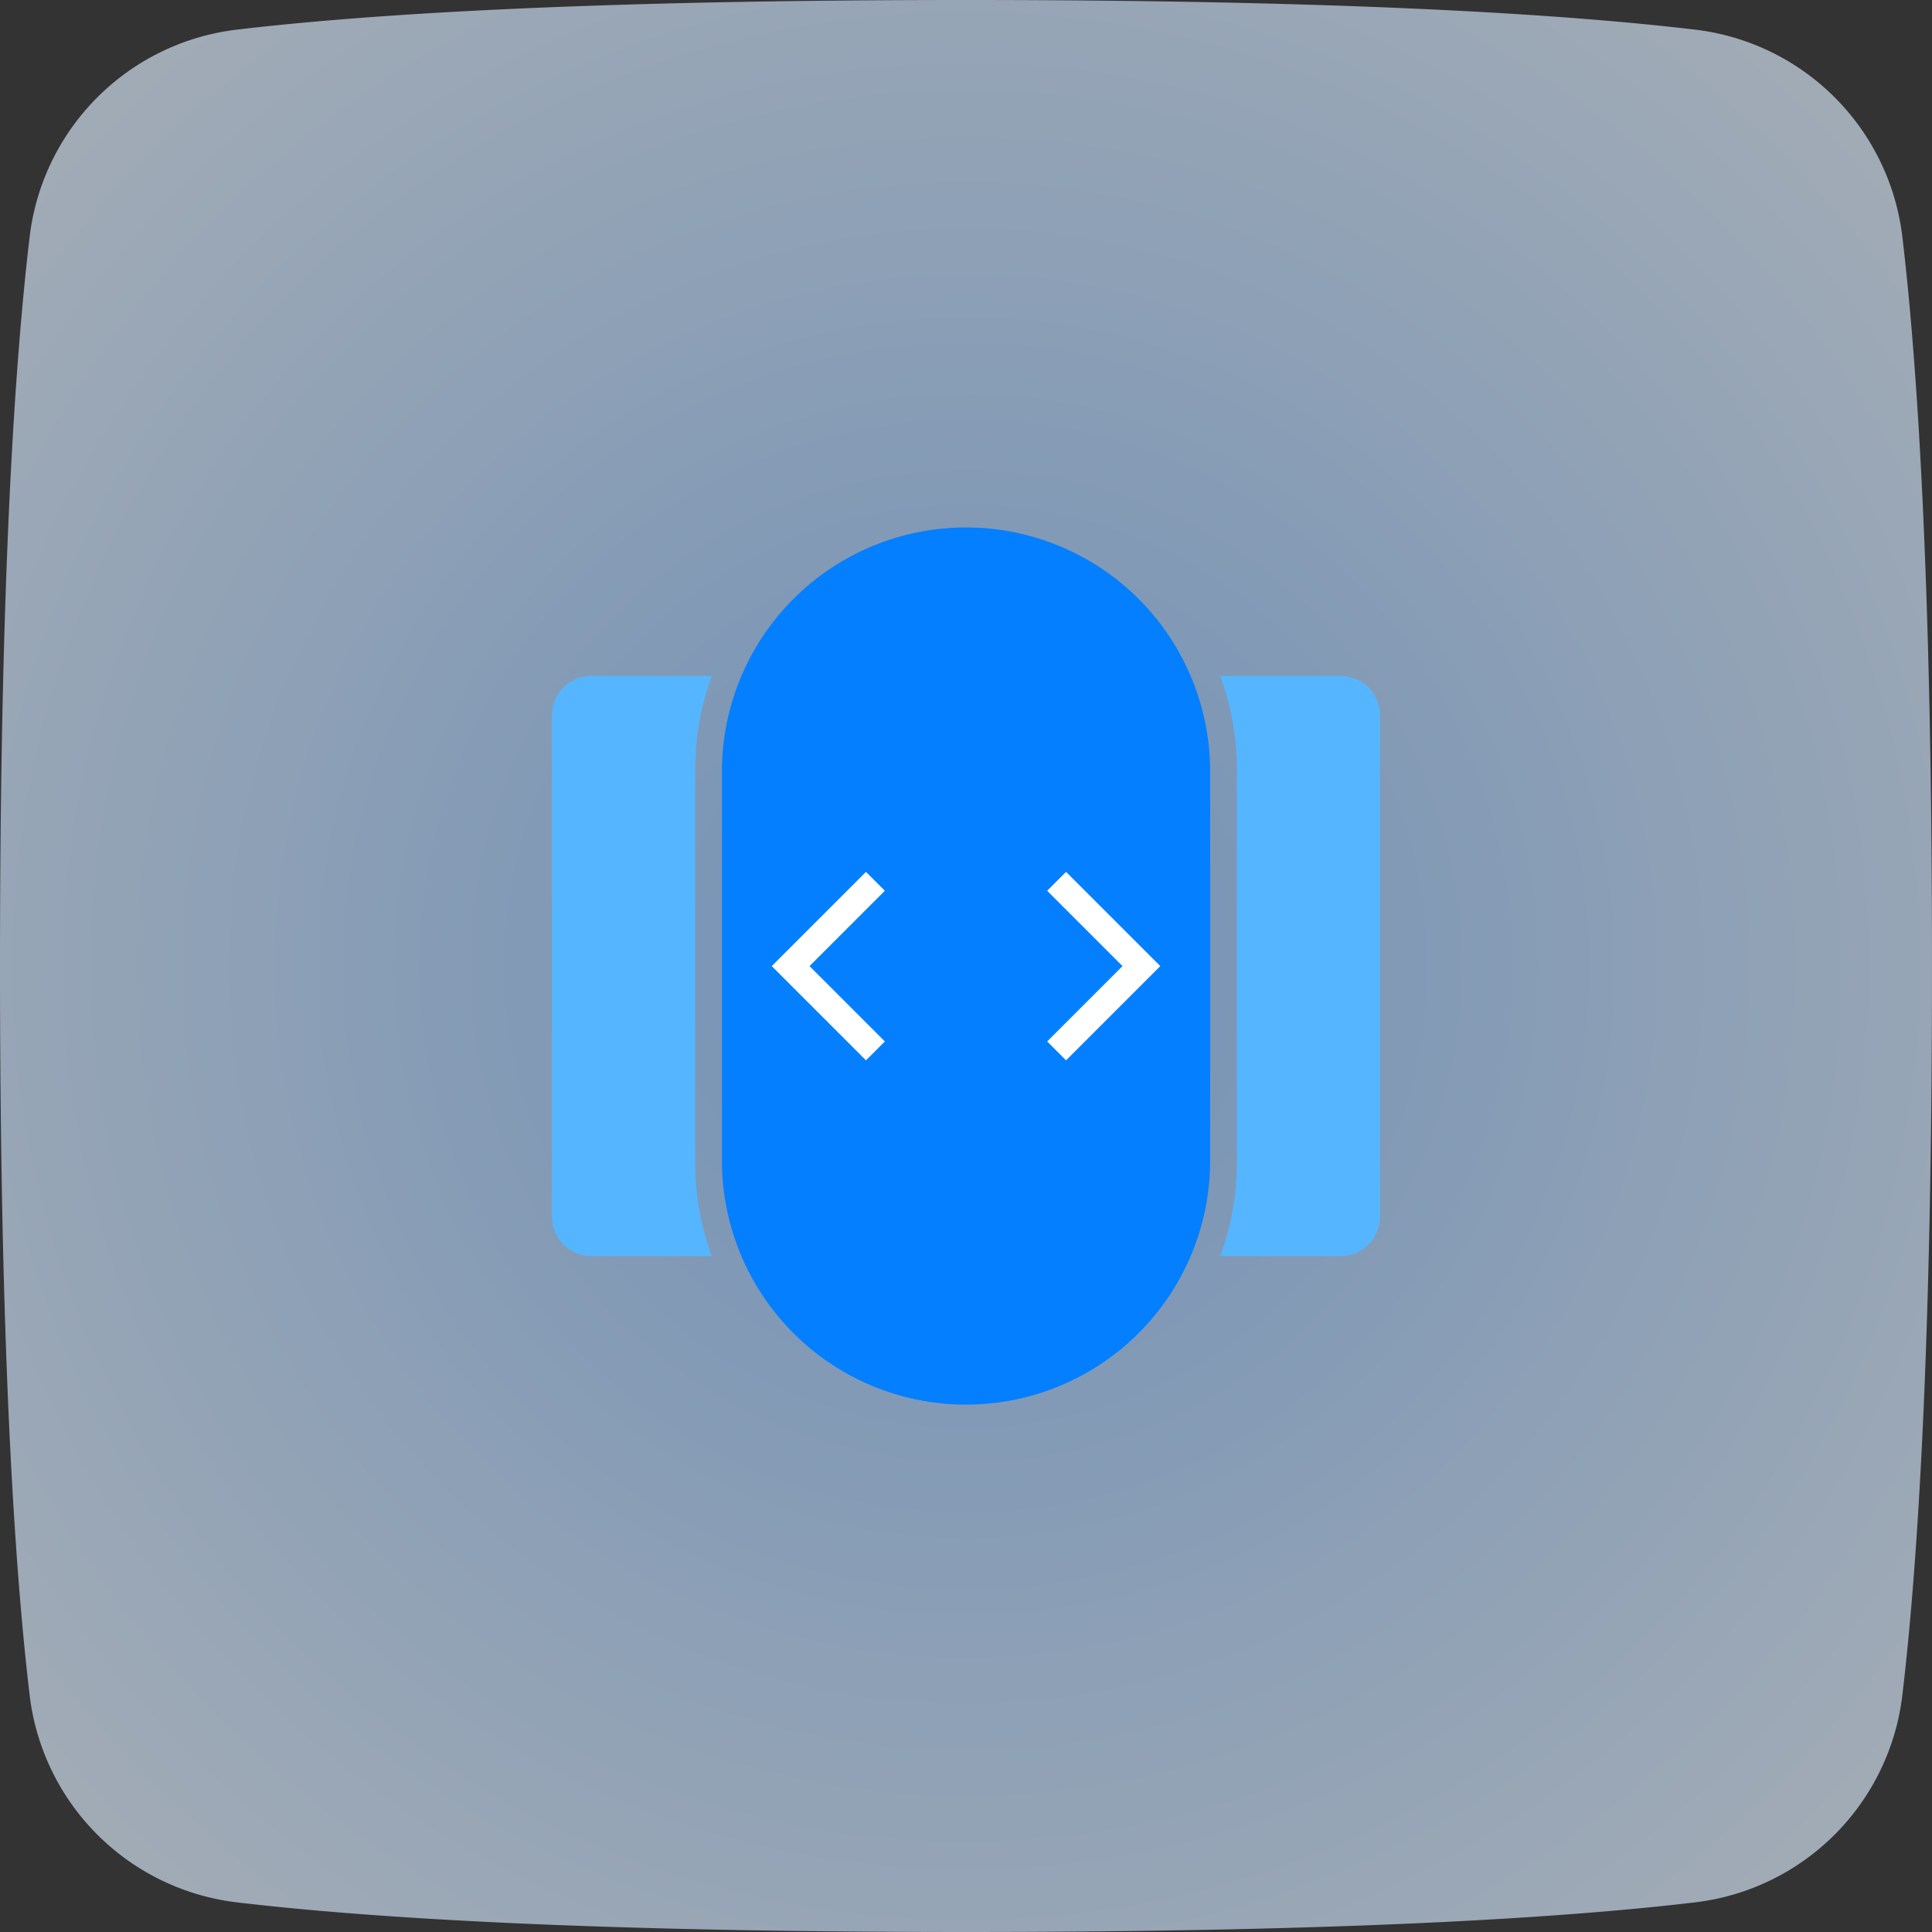 <svg xmlns="http://www.w3.org/2000/svg" xmlns:xlink="http://www.w3.org/1999/xlink" width="90" height="90" viewBox="0 0 90 90"><rect x="0" y="0" width="90" height="90" fill="#333333" stroke="none"/><defs><radialGradient id="a" cx="0.5" cy="0.5" r="0.713" gradientUnits="objectBoundingBox"><stop offset="0" stop-color="#94c5ff"/><stop offset="1" stop-color="#e9f4ff"/></radialGradient></defs><g transform="translate(-1000 -399)"><path d="M1914.145,1932.785a11.029,11.029,0,0,1,9.663,9.663c.711,5.985,1.38,16.306,1.38,33.957s-.669,27.972-1.38,33.957a11.031,11.031,0,0,1-9.663,9.663c-5.985.711-16.306,1.38-33.957,1.38s-27.972-.669-33.957-1.38a11.03,11.03,0,0,1-9.663-9.663c-.711-5.985-1.38-16.306-1.38-33.957s.669-27.972,1.38-33.957a11.029,11.029,0,0,1,9.663-9.663c5.985-.711,16.306-1.38,33.957-1.38S1908.16,1932.074,1914.145,1932.785Z" transform="translate(-835.188 -1532.405)" opacity="0.642" fill="url(#a)"/><g transform="translate(-835.188 -1532.405)"><path d="M1867.573,1967.241v18.331a12.5,12.5,0,0,0,.775,4.344h-5.611a1.835,1.835,0,0,1-1.836-1.833v-23.357a1.835,1.835,0,0,1,1.836-1.833h5.611A12.523,12.523,0,0,0,1867.573,1967.241Z" fill="#55b6ff"/><path d="M1899.475,1964.726v23.357a1.834,1.834,0,0,1-1.833,1.833h-5.611a12.5,12.5,0,0,0,.775-4.344v-18.331a12.523,12.523,0,0,0-.775-4.348h5.611A1.835,1.835,0,0,1,1899.475,1964.726Z" fill="#55b6ff"/><path d="M1891.561,1967.241v18.331a11.372,11.372,0,0,1-22.743,0v-18.331a11.372,11.372,0,0,1,22.743,0Z" fill="#037fff"/><path d="M1875.529,1980.8l-4.39-4.39,4.39-4.39.88.88-3.51,3.51,3.51,3.51Z" fill="#fff"/><path d="M1884.849,1980.8l-.88-.88,3.51-3.51-3.51-3.51.88-.88,4.39,4.39Z" fill="#fff"/></g></g></svg>